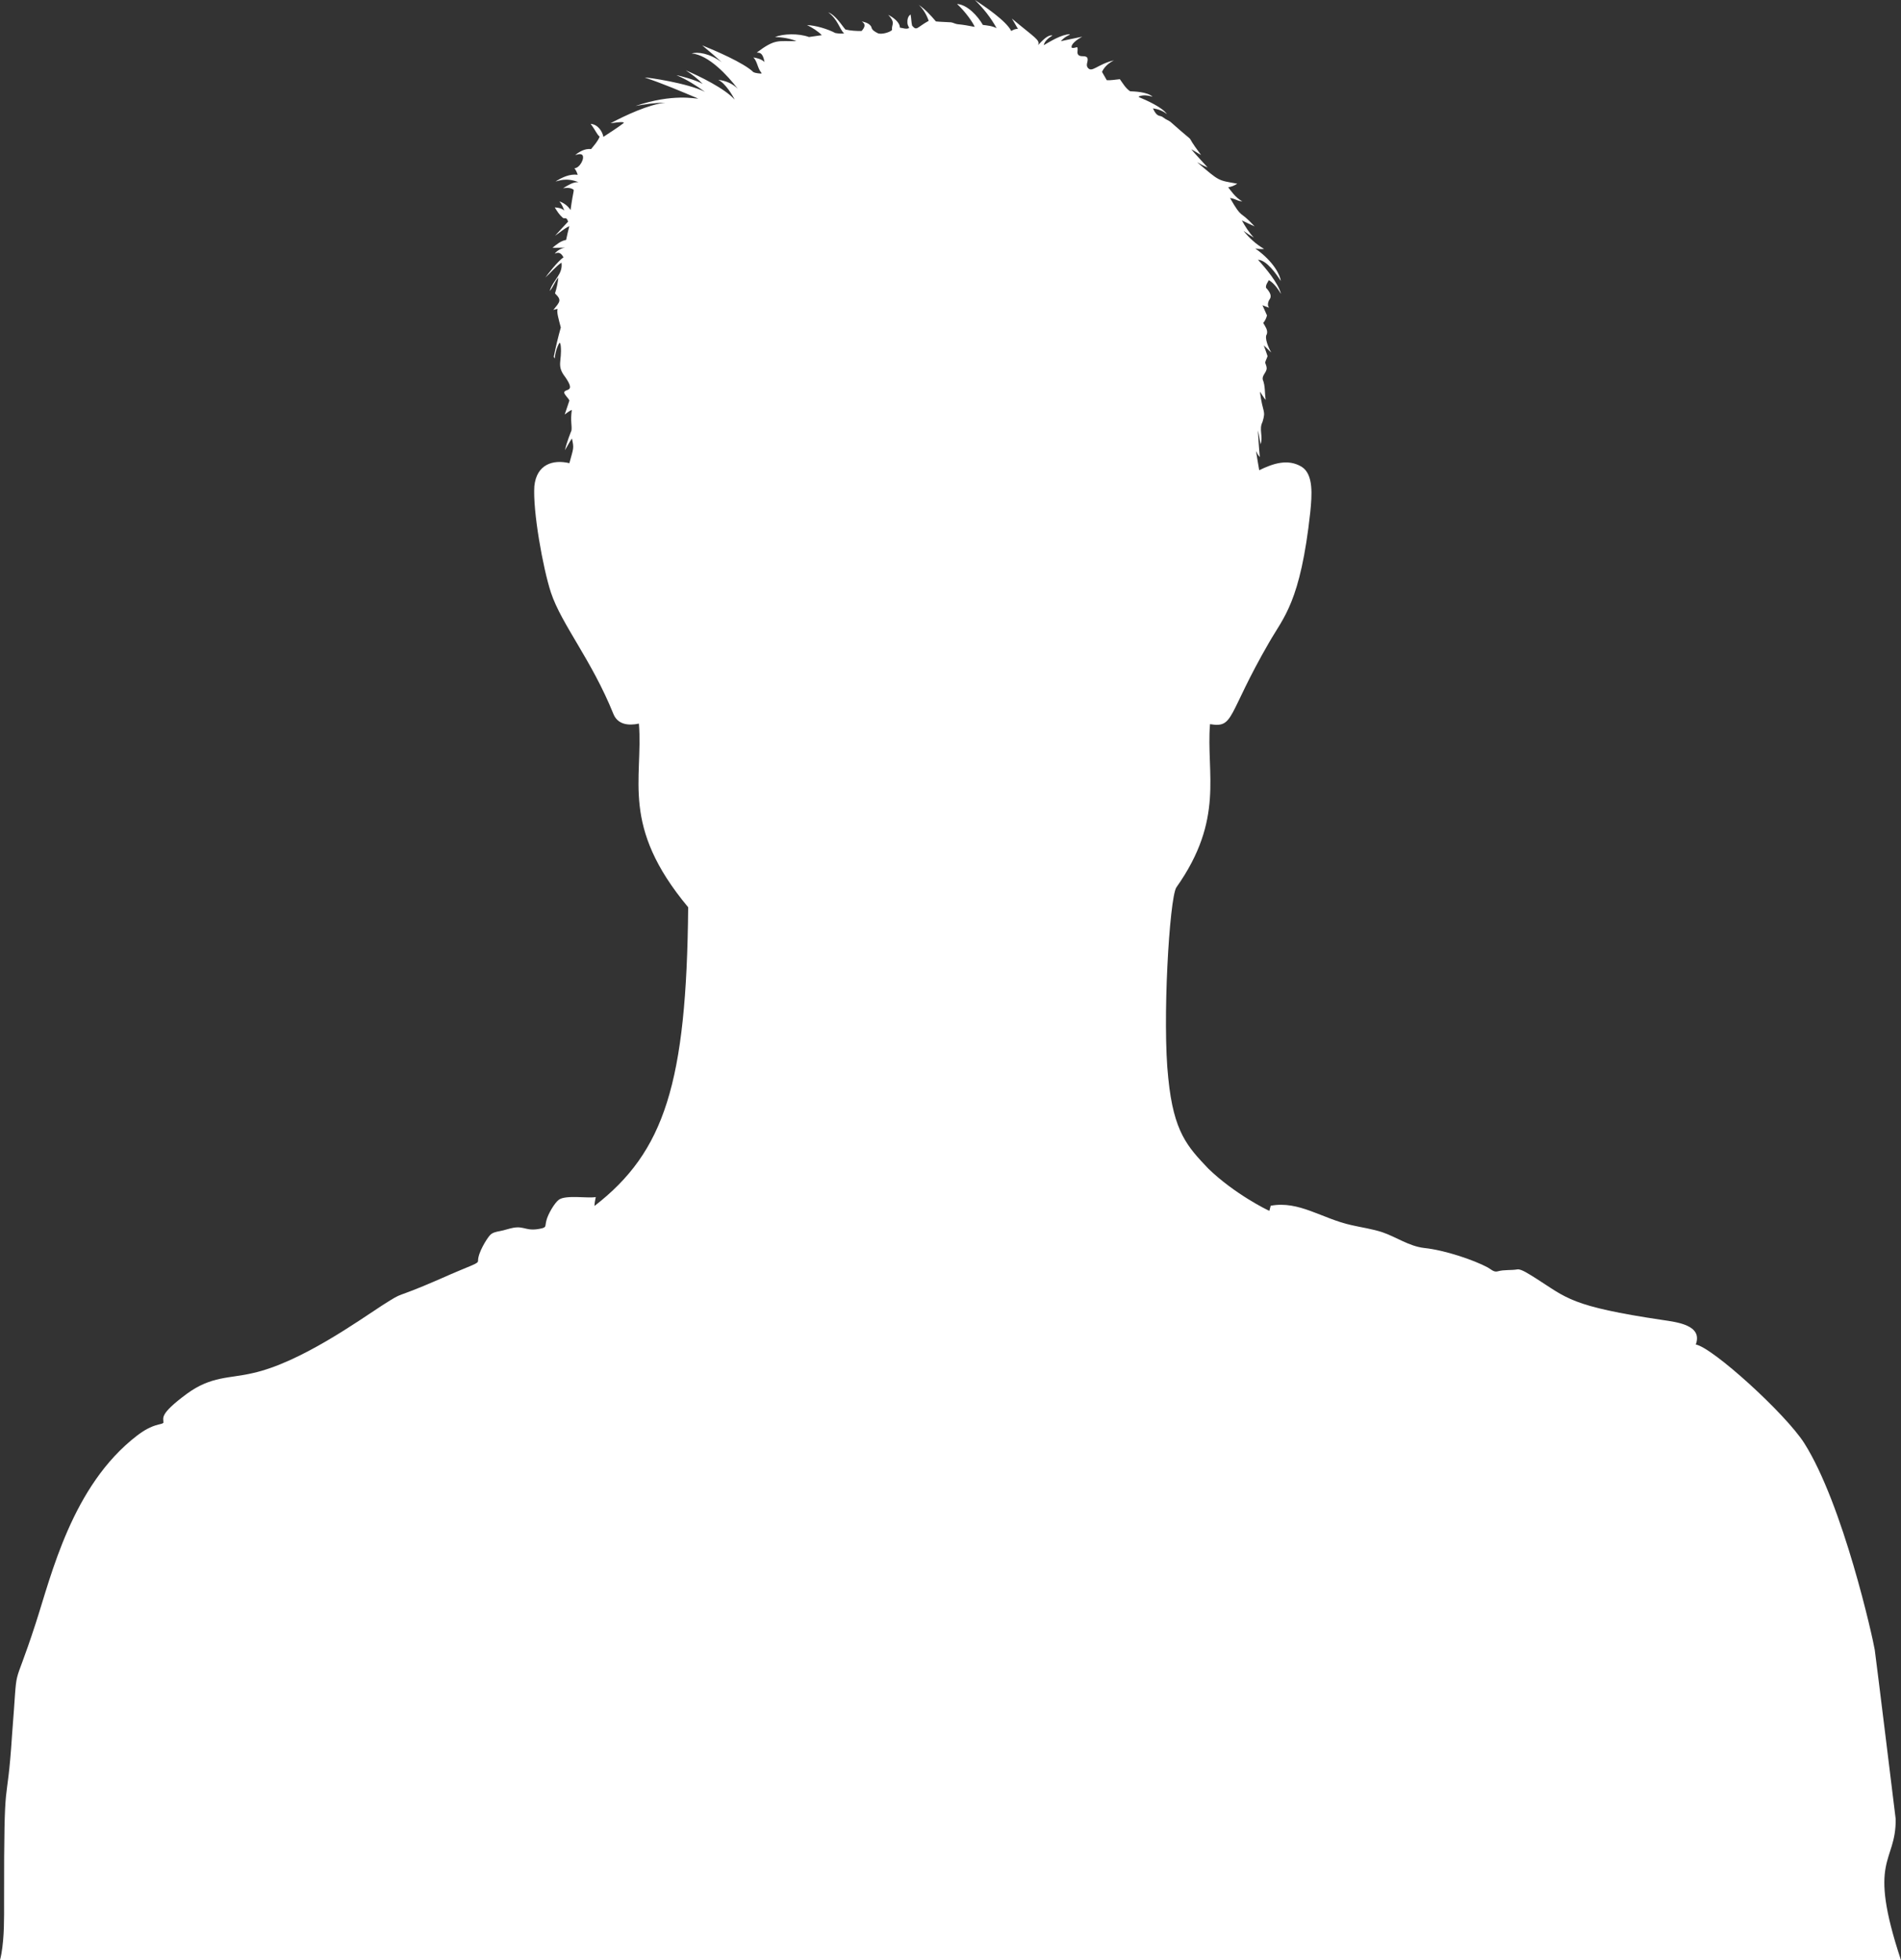 <?xml version="1.0" encoding="UTF-8" standalone="no"?><svg xmlns="http://www.w3.org/2000/svg" xmlns:xlink="http://www.w3.org/1999/xlink" fill="#ffffff" height="1600" preserveAspectRatio="xMidYMid meet" version="1" viewBox="49.0 50.5 1552.0 1600.0" width="1552" zoomAndPan="magnify"><rect x="49.0" y="50.5" width="1552.0" height="1600.0" fill="#333333" stroke="none"/><g id="change1_1"><path d="M1596.668,1535.324c0,0-15.827-129.404-17.09-138.131c-1.51-9.433-25.761-118.577-57.589-168.801 c-15.514-24.24-75.053-78.202-88.529-80.453c5.87-15.95-15.562-18.285-27.128-20.026c-75.057-11.164-78.208-17.976-103.264-33.906 c-5.872-3.619-12.041-7.813-15.173-7.403c-5.353,0.921-10.878,0.084-16.152,1.594c-3.241,0.93-5.654-1.868-8.248-3.236 c-11.365-6.051-34.956-14.105-51.94-15.851c-12.291-1.479-22.567-8.917-34.057-12.853c-8.222-2.71-16.838-3.848-25.25-5.8 c-23.991-5.292-42.728-20.123-65.838-15.798c-0.363,1.377-0.735,2.754-1.085,4.144c-1.355-0.432-28.51-13.77-49.868-34.477 c-16.864-17.775-28.288-29.626-32.653-73.75c-5.056-45.523,0.897-146.67,6.553-155.704c39.629-55.936,24.226-93.081,27.513-133.309 c20.007,3.334,13.786-7.133,48.123-66.489c11.994-20.985,25.699-32.89,33.747-106.682c1.296-13.36,2.899-30.782-7.155-36.961 c-11.105-6.619-22.957-2.781-34.548,2.878c-0.828-5.233-1.859-10.445-2.612-15.682c0.885,1.722,1.682,3.551,3.108,4.923 c0,0-0.838-8.289-1.554-21.704c1.023,3.697,1.284,7.549,2.165,11.281c2.248-6.683-1.538-12.1,1.576-18.219 c2.996-9.858,0.156-6.862-2.116-24.723c1.674,2.174,2.869,4.698,4.733,6.734c-0.943-5.539-0.217-11.419-2.444-16.687 c-0.527-3.214,2.626-5.41,3.157-8.368c0.31-1.904-0.584-3.648-1.182-5.384c0.425-1.851,1.474-3.502,1.966-5.335 c-0.921-2.944-2.068-5.818-3.086-8.731c2.13,1.824,3.976,3.954,6.114,5.774c-1.911-3.217-5.913-11.917-3.577-14.983 c0.987-3.321-1.404-6.371-2.989-9.09c1.541-1.753,2.479-3.91,3.09-6.145c-1.24-2.776-2.462-5.561-3.702-8.333 c1.798,0.722,3.6,1.439,5.464,2.01c-1.558-1.643-0.987-4.126-0.164-5.977c0.398-1.01,4.053-3.421-2.391-10.294 c-0.385-2.28,1.297-4.321,2.329-6.247c4.361,2.696,7.319,7,9.953,11.29c-2.43-9.079-12.49-20.964-18.83-27.898 c7.01,0.232,14.825,11.454,18.64,17.312c-0.462-4.204-5.165-15.432-20.902-26.556c2.373,0.567,4.83,0.576,7.261,0.412 c-6.5-3.741-12.096-8.926-16.82-14.722c2.718,1.997,5.583,3.777,8.483,5.499c-3.976-4.157-7.066-9.059-9.82-14.08 c3.453,1.643,6.872,3.378,10.387,4.884c-12.837-14.013-9.639-5.007-20.075-23.165c5.486,0.858,6.166,2.787,10.086,2.63 c-5.268-2.168-10.746-10.379-11.552-11.379c2.643-0.407,5.185-1.435,7.394-2.944c-15.999-2.862-14.211-1.632-32.786-17.538 c2.754,1.603,5.57,3.121,8.55,4.268c-4.401-4.972-9.063-9.723-13.345-14.797c2.754,1.395,5.278,3.21,8.018,4.64 c-16.752-22.196,0.959-3.983-24.418-26.548c-1.846-1.678-4.357-2.316-6.256-3.923c-3.09-2.668-4.778,0.631-8.638-7.527 c4.175,0.487,8.249,2.006,11.498,4.72c-3.759-5.655-16.776-11.399-23.041-13.982c0.004-0.115,0.009-0.341,0.009-0.456 c3.586-1.572,7.638-0.886,11.273,0.155c-4.608-4.119-15.353-4.245-18.343-4.428c-3.626-2.435-5.897-6.376-8.381-9.873 c-3.555,0.341-7.089,1.032-10.67,0.828c-1.293-2.262-2.555-4.543-3.901-6.774c1.908-4.259,5.65-7.372,9.754-9.426 c-13.798,3.232-18.188,10.801-21.624,5.676c-1.59-2.546,1.244-5.543-0.31-8.063c-1.948-1.877-5.322-0.071-7.221-2.121 c-1.452-1.833,0.235-4.352-0.894-6.287c-1.443,0.261-2.958,1.036-4.405,0.514c-1.155-2.826,4.665-7.008,8.598-9.028 c-5.858,1.125-11.671,2.497-17.52,3.679c1.647-1.939,3.688-3.546,5.986-4.645c0.514-0.292,1.165-0.496,1.457-1.071 c-7.09,0.219-16.004,5.911-21.398,8.97c0.877-3.719,4.122-5.977,7.142-7.908c-3.775-0.772-7.859,3.766-11.764,7.832 c1.857-4.12-2.504-5.865-21.443-21.682c1.824,2.754,3.303,5.712,5.047,8.514c-1.997-0.208-3.843,0.682-5.521,1.638 c-4.046-8.192-22.015-20.35-29.709-25.272c6.987,6.756,13.11,14.474,17.785,23.01c-3.436-1.833-7.421-2.205-11.219-2.674 c-4.176-7.284-12.71-16.577-21.093-17.09c6.938,6.338,13.094,15.364,14.425,18.689c-4.631-0.908-9.276-1.771-13.973-2.183 c-1.868-0.19-3.498-1.253-5.34-1.536c-4.109-0.314-8.249-0.297-12.34-0.731c-4.215-4.91-8.62-9.816-13.987-13.508 c3.763,3.56,6.367,8.156,8.08,13.013c-9.808,5.377-9.596,8.558-13.531,3.949c-0.739-2.98-0.642-6.123-1.28-9.134 c-2.271,1.514-2.767,4.512-2.564,7.044c0.027,1.466,0.899,2.674,1.435,3.98c-2.289,1.324-5.149-0.013-7.602-0.288 c-0.016-4.487-5.55-8.415-9.537-10.436c6.524,6.896,2.426,7.83,3.188,12.238c-1.138,1.845-8.857,4.208-11.813,2.692 c-2.116-1.125-4.751-2.435-5.114-5.074c-1.474-2.865-4.888-3.803-7.788-4.49c1.718,1.393,4.059,3.089-0.137,7.801 c-4.445,0.106-8.908-0.199-13.247-1.178c-3.021-3.339-7.736-11.576-14.071-14.044c7.981,5.865,9.133,13.511,12.986,17.25 c-2.395,0.266-4.822,0.066-7.173-0.35c-6.437-3.396-16.081-6.2-23.076-6.495c4.374,2.178,8.594,4.768,12.065,8.249 c-3.502,0.412-6.965,1.098-10.458,1.51c-8.719-3.146-20.946-2.713-27.779-0.009c5.964,0.159,11.981,1.151,17.542,3.33 c-15.013,0.382-17.009-2.283-32.427,9.373c2.191,0.203,4.875-0.397,6.331,7.722c-2.444-2.351-5.822-3.188-9.054-3.755 c3.356,3.507,3.316,8.948,6.557,12.561c0.004,0.151,0.013,0.452,0.018,0.602c-1.764-0.02-4.958-0.362-6.548-1.12 c-7.674-7.607-31.926-17.903-41.863-21.912c5.393,4.507,10.799,9.01,15.935,13.81c-9.979-7.486-19.636-8.593-24.568-7.217 c13.787,1.143,29.361,17.915,37.736,28.916c-4.193-4.33-10.029-6.699-15.953-7.367c5.914,2.948,11.855,12.966,13.362,16.156 c-7.993-9.07-28.815-19.21-39.95-23.913c4.994,3.214,9.789,6.814,13.889,11.131c-5.753-3.329-19.435-6.98-21.381-7.084 c8.341,3.365,15.913,8.346,23.218,13.531c-14.07-7.123-46.621-11.86-49.234-11.711c14.868,4.981,29.315,11.122,43.749,17.223 c-2.431,0.226-20.436-4.356-51.2,6.004c8.005-1.439,16.107-2.648,24.254-2.688c-13.465,1.42-32.687,10.44-44.652,16.785 c3.365-0.292,6.726-1.12,10.121-0.824c0.208,0.124,0.62,0.367,0.828,0.491c-5.379,4.126-11.14,7.717-16.789,11.45 c-0.916-4.673-4.576-10.135-10.427-10.613c4.279,5.663,4.921,8.426,7.367,10.431c-1.523,3.856-4.432,6.978-7,10.17 c-4.826-0.593-9.355,1.939-12.977,4.875c1.846-0.407,4.065-1.417,5.778-0.111c2.386,2.451-2.149,10.927-6.416,10.843 c1.262,1.585,2.094,3.44,2.674,5.371c-6.513-0.877-12.734,2.099-18.091,5.477c2.204-0.315,8.494-3.531,18.715,0.536 c-4.689-0.199-8.682,2.688-12.543,4.95c2.652-0.359,5.619-0.607,8.005,0.846c1.507,0.771,0.337,0.145-1.908,16.989 c-2.094-3.352-5.366-5.827-9.103-7.075c1.904,2.165,3.002,4.839,3.985,7.509c-2.094-1.979-5.03-2.44-7.784-2.626 c1.798,2.966,3.693,5.986,6.34,8.271c1.612,1.785,3.129-1.354,4.547,3.374c-3.586,3.786-7.133,7.611-10.626,11.481 c3.901-2.559,7.372-5.858,11.649-7.797c-0.97,3.724-1.864,7.465-2.634,11.233c-4.335,0.704-7.819,3.71-11.126,6.385 c3.4,0.124,6.801-0.133,10.197-0.08c-3.281,0.54-6.265,2.338-8.377,4.888c1.992-0.669,4.479-2.048,7.168,2.984 c-4.718,3.296-13.208,14.184-14.793,16.528c4.397-4.029,8.213-8.758,13.132-12.189c1.426,9.551-6.734,13.849-9.648,23.205 c2.997-3.21,4.118-7.761,7.106-10.967c-0.456,4.37-1.377,8.713-2.732,12.897c5.834,5.62,3.941,6.864-1.35,13.5 c1.133-0.43,2.329-0.704,3.538-0.832c-1.034,2.211,0.709,8.111,2.555,15.133c-2.236,7.881-4.109,15.873-5.734,23.909 c0.186,0.367,0.562,1.098,0.748,1.466c0.434-4.516,1.612-9.094,3.967-12.999c0.77,0.664,0.824,1.727,0.97,2.661 c1.185,12.524-3.75,16,3.662,25.423c8.995,12.951-0.264,9.028-0.894,12.663c0.757,2.568,3.237,4.109,4.295,6.535 c-1.328,3.777-2.479,7.611-3.834,11.379c1.904-1.306,3.653-2.891,5.822-3.763c-1.322,9.066,0.258,12.78-0.31,16.834 c0,0-4.079,9.913-5.286,16.059c1.904-3.179,3.564-6.522,5.663-9.577c1.839,8.269,1.341,7.614-2.068,20.159 c-13.406-3.196-26.743,0.988-28.589,18.702c-1.394,20.116,6.961,66.939,13.548,86.962c8.631,25.985,33.212,54.965,50.992,99.067 c3.471,8.5,11.904,9.754,20.814,7.859c3.61,45.643-15.335,83.368,40.22,149.899c-1.286,143.597-19.362,199.595-76.517,243.834 c0.128-2.466,0.522-4.901,1.08-7.297c-6.627,1.196-24.28-1.911-30.063,2.13c-3.558,2.488-9.052,12.016-10.206,16.851 c-1.275,4.724,0.116,5.42-3.555,6.509c-12.891,3.085-14.016-2.062-23.409-0.425c-3.75,0.669-7.328,2.059-11.073,2.727 c-2.896,0.553-6.07,1.111-8.142,3.422c-2.534,2.787-9.56,13.968-9.665,20.535c0.254,2.943-3.511,2.82-31.524,15.315 c-40.292,17.573-26.507,8.566-46.525,21.23c-19.171,12.429-67.181,46.943-106.089,55.446c-19.004,4.471-33.502,2.172-53.6,16.842 c-23.476,17.374-18.739,19.714-19.158,23.772c-1.16,0.815-2.63,0.943-3.963,1.333c-6.491,1.536-12.326,5.012-17.569,9.045 c-53.071,40.765-69.919,113.957-82.725,153.251c-19.924,61.333-14.059,25.751-19.264,90.694 c-4.364,67.292-6.681,21.53-6.535,135.957c0.022,14.328,0.248,28.766-2.174,42.938c-0.385,1.78-0.677,3.608-1.182,5.371h1552.032 C1572.994,1566.181,1596.945,1572.14,1596.668,1535.324z" fill="inherit"/></g></svg>